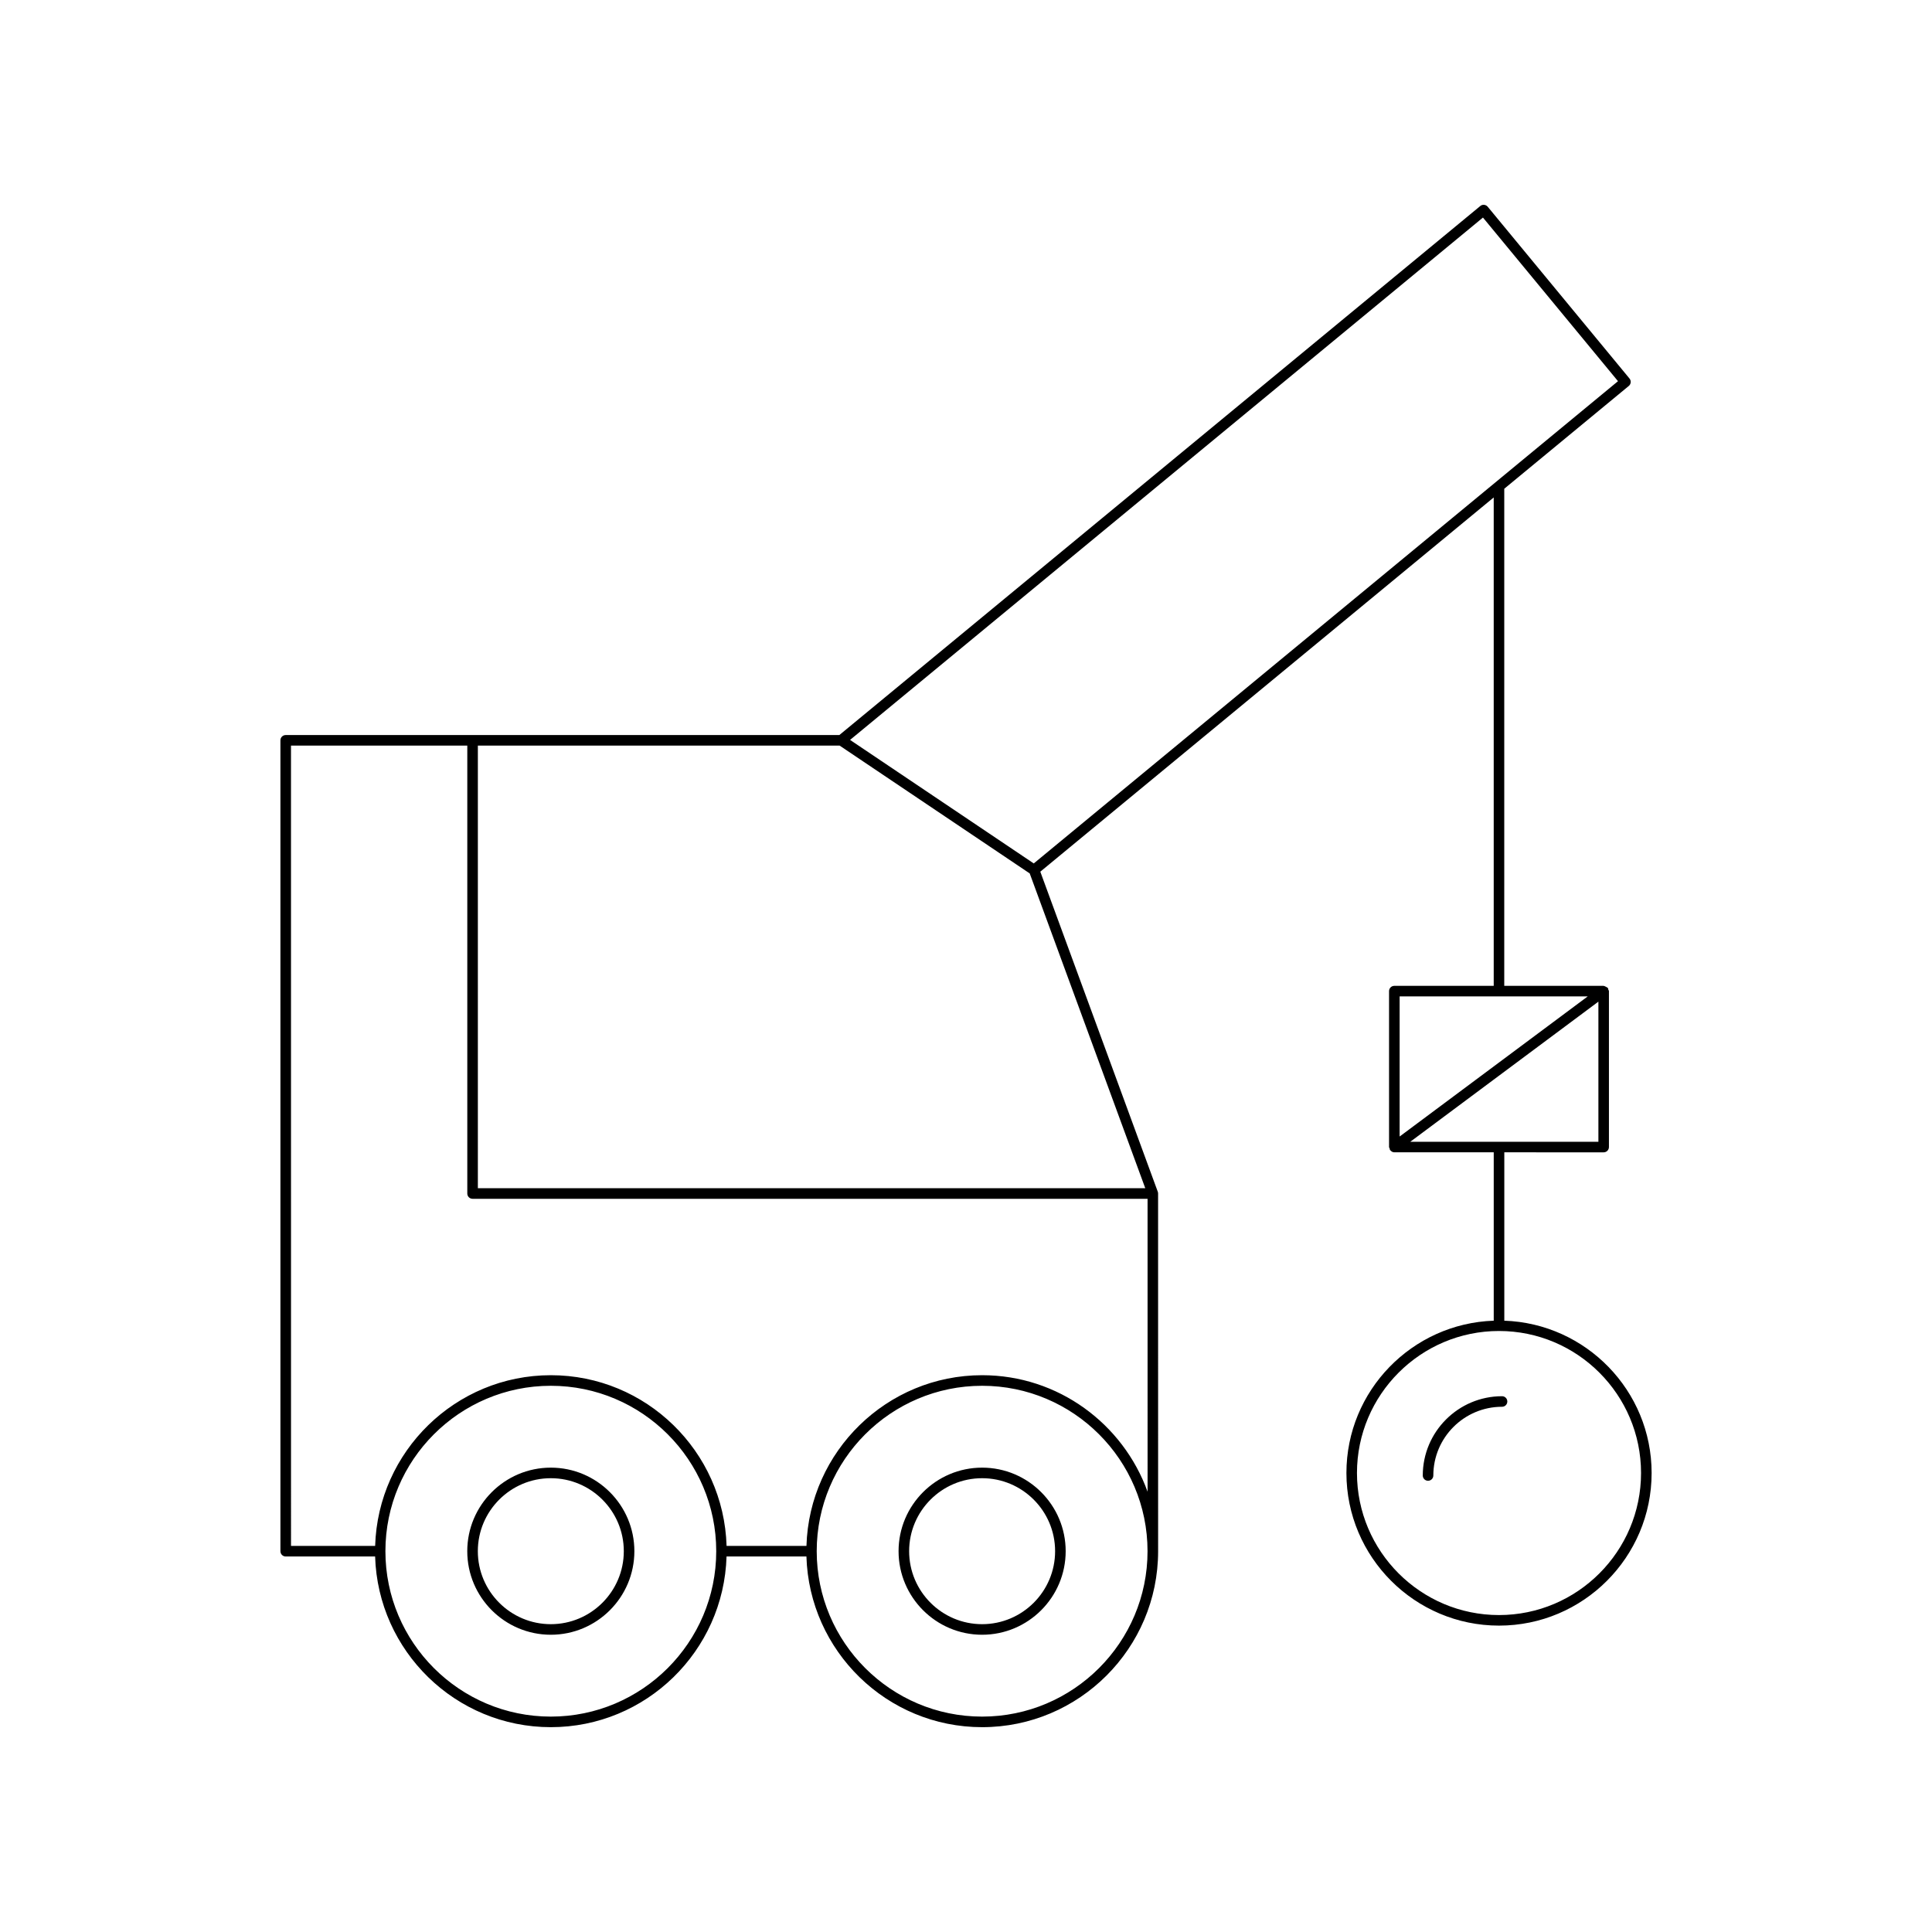 <?xml version="1.0" encoding="UTF-8"?>
<!-- Uploaded to: SVG Repo, www.svgrepo.com, Generator: SVG Repo Mixer Tools -->
<svg fill="#000000" width="800px" height="800px" version="1.1" viewBox="144 144 512 512" xmlns="http://www.w3.org/2000/svg">
 <g>
  <path d="m289.97 532.94c-12.207 0-22.141 9.934-22.141 22.141 0 12.211 9.934 22.145 22.141 22.145 12.211 0 22.145-9.934 22.145-22.145 0-12.211-9.934-22.141-22.145-22.141zm0 41.484c-10.664 0-19.34-8.68-19.34-19.344 0-10.664 8.676-19.34 19.34-19.34 10.664 0 19.344 8.676 19.344 19.34 0 10.664-8.676 19.344-19.344 19.344z"/>
  <path d="m404.27 532.94c-12.207 0-22.141 9.934-22.141 22.141 0 12.211 9.934 22.145 22.141 22.145 12.211 0 22.145-9.934 22.145-22.145 0-12.211-9.934-22.141-22.145-22.141zm0 41.484c-10.664 0-19.34-8.68-19.34-19.344 0-10.664 8.676-19.34 19.34-19.34 10.664 0 19.344 8.676 19.344 19.34 0 10.664-8.676 19.344-19.344 19.344z"/>
  <path d="m219.71 556.48h23.699c0.75 25.062 21.324 45.238 46.566 45.238 25.242 0 45.816-20.172 46.566-45.238h21.168c0.75 25.062 21.324 45.238 46.566 45.238 25.715 0 46.637-20.922 46.637-46.637l-0.008-94.793c0-0.164-0.031-0.328-0.086-0.48l-31.129-84.805 120.16-99.176v129.43h-26.34c-0.773 0-1.398 0.625-1.398 1.398v41.32c0 0.156 0.117 0.262 0.168 0.402 0.047 0.145 0.012 0.305 0.109 0.434 0.023 0.027 0.066 0.016 0.09 0.043 0.258 0.305 0.605 0.52 1.035 0.52h26.34v44.621c-21.648 0.746-39.039 18.543-39.039 40.367 0 22.297 18.141 40.441 40.441 40.441 22.297 0 40.441-18.141 40.441-40.441 0-21.824-17.395-39.621-39.039-40.367v-44.621l26.328 0.004c0.773 0 1.398-0.625 1.398-1.398v-41.32c0-0.156-0.117-0.262-0.168-0.402-0.047-0.145-0.012-0.305-0.109-0.434-0.023-0.031-0.066-0.027-0.094-0.055-0.121-0.141-0.285-0.184-0.449-0.27-0.168-0.082-0.301-0.188-0.484-0.199-0.035-0.004-0.059-0.039-0.098-0.039h-26.34l0.004-131.74 33-27.238c0.598-0.492 0.68-1.375 0.188-1.973l-37.574-45.523c-0.238-0.285-0.578-0.469-0.945-0.504-0.406-0.039-0.742 0.078-1.023 0.312l-169.86 140.2h-146.72c-0.773 0-1.398 0.625-1.398 1.398v214.89c0 0.777 0.625 1.402 1.398 1.402zm70.262 42.438c-24.172 0-43.836-19.668-43.836-43.836 0-24.172 19.668-43.836 43.836-43.836 24.172 0 43.836 19.668 43.836 43.836 0.004 24.168-19.664 43.836-43.836 43.836zm114.3 0c-24.172 0-43.836-19.668-43.836-43.836 0-24.172 19.668-43.836 43.836-43.836 24.172 0 43.836 19.668 43.836 43.836 0.004 24.168-19.664 43.836-43.836 43.836zm174.62-64.551c0 20.754-16.887 37.641-37.641 37.641s-37.641-16.887-37.641-37.641c0-20.754 16.887-37.641 37.641-37.641s37.641 16.887 37.641 37.641zm-11.301-87.789h-49.852l49.852-37.133zm-2.824-38.523-49.852 37.133v-37.133zm-27.77-206.4 35.789 43.363-154.83 127.8-48.68-32.734zm-266.36 139.94h95.875l50.371 33.871 30.625 83.426h-176.87zm-49.523 0h46.723v118.7c0 0.773 0.625 1.398 1.398 1.398h178.88l0.004 77.629c-6.484-17.973-23.66-30.879-43.836-30.879-25.242 0-45.816 20.172-46.566 45.238h-21.168c-0.75-25.062-21.324-45.238-46.566-45.238-25.242 0-45.816 20.172-46.566 45.238h-22.297z"/>
  <path d="m521.05 535.02c0 0.773 0.625 1.398 1.398 1.398s1.398-0.625 1.398-1.398c0-10.043 8.172-18.211 18.211-18.211 0.773 0 1.398-0.625 1.398-1.398s-0.625-1.398-1.398-1.398c-11.582 0-21.008 9.422-21.008 21.008z"/>
 </g>
</svg>